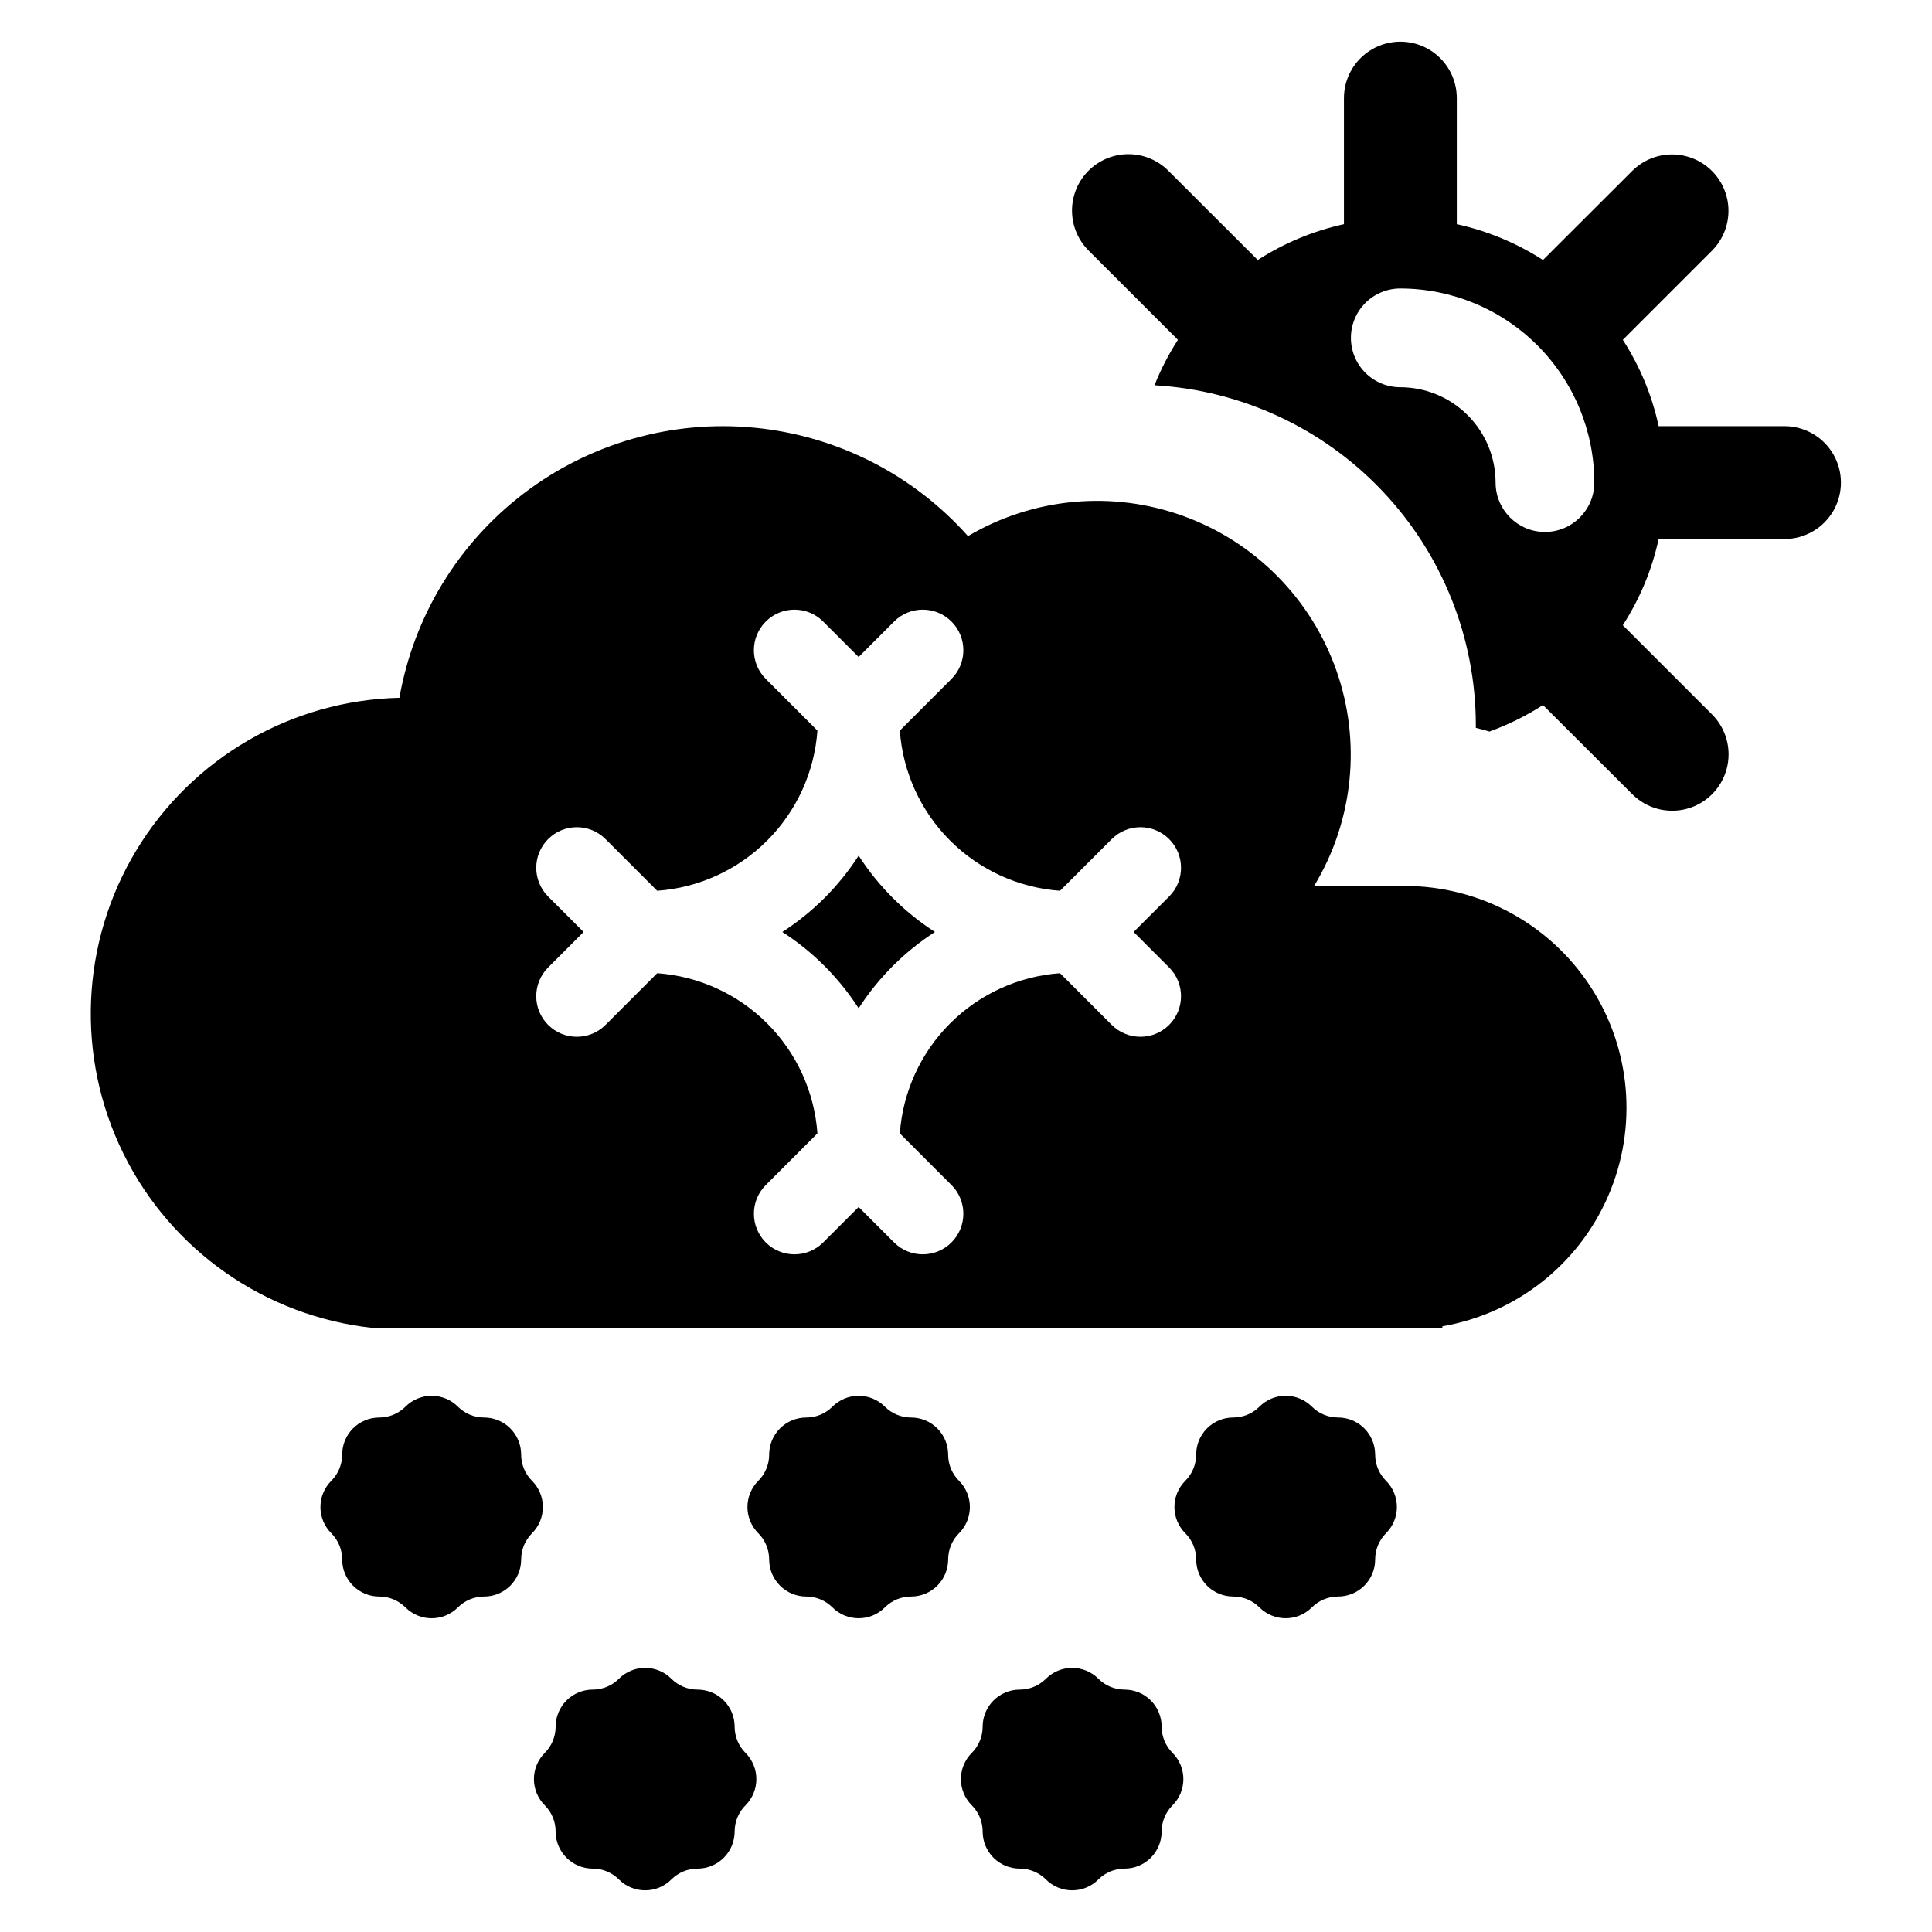 <?xml version="1.0" encoding="UTF-8"?>
<!-- The Best Svg Icon site in the world: iconSvg.co, Visit us! https://iconsvg.co -->
<svg fill="#000000" width="800px" height="800px" version="1.1" viewBox="144 144 512 512" xmlns="http://www.w3.org/2000/svg">
 <g>
  <path d="m616.98 256.94h-33.422c-1.754-8.137-4.973-15.887-9.492-22.879l23.664-23.664-0.004 0.004c3.754-3.785 5.211-9.281 3.82-14.426-1.391-5.144-5.414-9.16-10.559-10.539-5.148-1.383-10.641 0.082-14.418 3.844l-23.664 23.625c-6.988-4.5-14.723-7.715-22.84-9.496v-33.418c0-5.344-2.852-10.277-7.477-12.949-4.625-2.672-10.328-2.672-14.953 0-4.625 2.672-7.477 7.606-7.477 12.949v33.418c-8.117 1.781-15.852 4.996-22.84 9.496l-23.664-23.625c-2.797-2.82-6.602-4.41-10.574-4.422-3.973-0.008-7.785 1.562-10.598 4.371-2.809 2.805-4.391 6.613-4.387 10.586 0.004 3.973 1.586 7.781 4.402 10.586l23.664 23.66c-2.453 3.805-4.531 7.836-6.207 12.039 23.004 1.309 44.641 11.363 60.473 28.105 15.832 16.742 24.66 38.906 24.684 61.945v0.746c1.195 0.301 2.391 0.598 3.59 0.973v0.004c4.981-1.805 9.746-4.164 14.203-7.027l23.664 23.625c3.773 3.777 9.273 5.258 14.434 3.879 5.16-1.375 9.191-5.402 10.578-10.559 1.387-5.156-0.082-10.664-3.856-14.441l-23.66-23.664c4.516-6.981 7.731-14.719 9.492-22.84h33.422c5.324-0.023 10.238-2.879 12.895-7.496 2.656-4.617 2.656-10.297 0-14.914-2.656-4.617-7.57-7.473-12.895-7.496zm-63.551 28.035c-7.223-0.008-13.074-5.859-13.082-13.082-0.004-6.695-2.66-13.117-7.391-17.852-4.731-4.738-11.148-7.406-17.844-7.418-3.473 0.004-6.809-1.371-9.266-3.824-2.461-2.453-3.84-5.785-3.84-9.262 0-3.473 1.379-6.805 3.84-9.258 2.457-2.453 5.793-3.832 9.266-3.824 13.633 0.02 26.699 5.445 36.336 15.09s15.055 22.715 15.062 36.348c-0.008 7.223-5.859 13.074-13.082 13.082z"/>
  <path d="m371.55 370.76c-5.227 8.102-12.121 14.996-20.223 20.223 8.102 5.227 14.996 12.121 20.223 20.223 5.227-8.102 12.121-14.996 20.223-20.223-8.102-5.227-14.996-12.121-20.223-20.223z"/>
  <path d="m516.22 378.79h-23.965c10.41-17.211 12.57-38.176 5.887-57.148-6.684-18.973-21.508-33.957-40.406-40.844-18.898-6.887-39.887-4.953-57.211 5.273-14.578-16.363-34.793-26.621-56.605-28.727-21.812-2.106-43.613 4.098-61.055 17.367-17.438 13.27-29.23 32.629-33.016 54.211-28.598 0.672-54.875 15.891-69.688 40.363-14.812 24.469-16.109 54.809-3.441 80.457 12.668 25.648 37.551 43.055 65.988 46.164h283.54v-0.43c19.523-3.367 36.039-16.34 43.93-34.512 7.887-18.176 6.09-39.102-4.785-55.66-10.871-16.562-29.359-26.531-49.172-26.516zm-62.387 21.605c4.203 4.199 4.199 11.012 0 15.211-4.199 4.199-11.008 4.199-15.211 0l-13.699-13.699c-11 0.789-21.348 5.516-29.145 13.312-7.797 7.801-12.523 18.148-13.312 29.148l13.699 13.699v-0.004c4.188 4.203 4.18 11.004-0.016 15.199-4.191 4.191-10.992 4.199-15.195 0.012l-9.406-9.406-9.406 9.406c-4.203 4.188-11.004 4.18-15.199-0.012-4.191-4.195-4.199-10.996-0.012-15.199l13.695-13.695c-0.785-11-5.512-21.348-13.309-29.148-7.797-7.797-18.145-12.523-29.148-13.312l-13.699 13.699c-4.199 4.199-11.008 4.199-15.207 0h-0.004c-4.199-4.199-4.199-11.008 0-15.211l9.406-9.406-9.406-9.406c-4.199-4.203-4.199-11.012 0-15.211h0.004c4.199-4.203 11.008-4.203 15.207 0l13.699 13.699v-0.004c11-0.789 21.348-5.516 29.145-13.312s12.523-18.145 13.312-29.145l-13.699-13.699h0.004c-4.191-4.199-4.184-11 0.012-15.195 4.195-4.195 10.996-4.203 15.199-0.012l9.406 9.406 9.406-9.406c4.203-4.191 11.004-4.184 15.199 0.012 4.195 4.195 4.199 10.996 0.012 15.195l-13.699 13.699c0.789 11 5.516 21.348 13.312 29.145 7.801 7.797 18.145 12.523 29.145 13.312l13.699-13.695c4.203-4.203 11.012-4.203 15.211 0 4.203 4.199 4.203 11.008 0 15.207l-9.406 9.406z"/>
  <path d="m284.99 536.43c-1.844-1.84-2.879-4.34-2.879-6.945s-1.035-5.106-2.879-6.949c-1.84-1.84-4.34-2.875-6.945-2.875-2.606 0-5.106-1.035-6.945-2.879-1.844-1.844-4.344-2.879-6.949-2.879s-5.106 1.035-6.945 2.879c-1.844 1.844-4.344 2.879-6.949 2.879-2.606 0-5.106 1.035-6.945 2.875-1.844 1.844-2.879 4.344-2.879 6.949s-1.035 5.106-2.879 6.945c-3.836 3.84-3.836 10.059 0 13.895 1.844 1.844 2.879 4.344 2.879 6.949s1.035 5.106 2.879 6.945c1.84 1.844 4.34 2.879 6.945 2.879 2.606 0 5.106 1.035 6.949 2.879 3.836 3.836 10.055 3.836 13.895 0 1.84-1.844 4.34-2.879 6.945-2.879 5.426 0 9.824-4.398 9.824-9.824 0-2.606 1.035-5.106 2.879-6.949 1.84-1.84 2.875-4.34 2.875-6.945s-1.035-5.106-2.875-6.949z"/>
  <path d="m398.15 536.43c-1.844-1.84-2.879-4.34-2.879-6.945s-1.035-5.106-2.879-6.949c-1.84-1.84-4.34-2.875-6.945-2.875-2.606 0-5.106-1.035-6.949-2.879-1.84-1.844-4.34-2.879-6.945-2.879s-5.106 1.035-6.949 2.879c-1.84 1.844-4.34 2.879-6.945 2.879s-5.106 1.035-6.945 2.875c-1.844 1.844-2.879 4.344-2.879 6.949s-1.035 5.106-2.879 6.945c-1.84 1.844-2.875 4.344-2.875 6.949s1.035 5.106 2.875 6.945c1.844 1.844 2.879 4.344 2.879 6.949s1.035 5.106 2.879 6.945c1.84 1.844 4.34 2.879 6.945 2.879s5.106 1.035 6.945 2.879c3.84 3.836 10.059 3.836 13.895 0 1.844-1.844 4.344-2.879 6.949-2.879 2.606 0 5.106-1.035 6.945-2.879 1.844-1.84 2.879-4.34 2.879-6.945s1.035-5.106 2.879-6.949c3.836-3.836 3.836-10.055 0-13.895z"/>
  <path d="m508.43 529.48c0-2.606-1.035-5.106-2.879-6.949-1.844-1.84-4.34-2.875-6.945-2.875s-5.106-1.035-6.949-2.879-4.34-2.879-6.945-2.879c-2.606 0-5.106 1.035-6.949 2.879-1.84 1.844-4.34 2.879-6.945 2.879-2.606 0-5.106 1.035-6.949 2.875-1.84 1.844-2.875 4.344-2.875 6.949s-1.035 5.106-2.879 6.945c-3.836 3.84-3.836 10.059 0 13.895 1.844 1.844 2.879 4.344 2.879 6.949s1.035 5.106 2.875 6.945c1.844 1.844 4.344 2.879 6.949 2.879 2.606 0 5.106 1.035 6.945 2.879 3.836 3.836 10.059 3.836 13.895 0 1.844-1.844 4.344-2.879 6.949-2.879 5.426 0 9.824-4.398 9.824-9.824 0-2.606 1.035-5.106 2.875-6.949 3.84-3.836 3.84-10.055 0-13.895-1.84-1.84-2.875-4.34-2.875-6.945z"/>
  <path d="m338.69 601.59c0-2.606-1.035-5.106-2.879-6.949-1.844-1.84-4.344-2.875-6.949-2.875s-5.102-1.035-6.945-2.879c-3.836-3.836-10.059-3.836-13.895 0-1.844 1.844-4.34 2.879-6.945 2.879s-5.106 1.035-6.949 2.875c-1.844 1.844-2.879 4.344-2.879 6.949s-1.035 5.106-2.875 6.945c-3.836 3.84-3.836 10.059 0 13.895 1.84 1.844 2.875 4.344 2.875 6.949 0 5.426 4.402 9.824 9.828 9.824 2.606 0 5.102 1.035 6.945 2.879 3.836 3.836 10.059 3.836 13.895 0 1.844-1.844 4.34-2.879 6.945-2.879s5.106-1.035 6.949-2.879c1.844-1.84 2.879-4.34 2.879-6.945 0-2.606 1.035-5.106 2.875-6.949 3.836-3.836 3.836-10.055 0-13.895-1.84-1.84-2.875-4.34-2.875-6.945z"/>
  <path d="m451.85 601.59c0-2.606-1.035-5.106-2.875-6.949-1.844-1.84-4.344-2.875-6.949-2.875-2.606 0-5.106-1.035-6.945-2.879-3.836-3.836-10.059-3.836-13.895 0-1.844 1.844-4.344 2.879-6.949 2.879s-5.102 1.035-6.945 2.875c-1.844 1.844-2.879 4.344-2.879 6.949s-1.035 5.106-2.879 6.945c-3.836 3.84-3.836 10.059 0 13.895 1.844 1.844 2.879 4.344 2.879 6.949 0 5.426 4.398 9.824 9.824 9.824 2.606 0 5.106 1.035 6.949 2.879 3.836 3.836 10.055 3.836 13.895 0 1.84-1.844 4.34-2.879 6.945-2.879 2.606 0 5.106-1.035 6.949-2.879 1.84-1.84 2.875-4.34 2.875-6.945 0-2.606 1.035-5.106 2.879-6.949 3.836-3.836 3.836-10.055 0-13.895-1.844-1.84-2.879-4.34-2.879-6.945z"/>
 </g>
</svg>